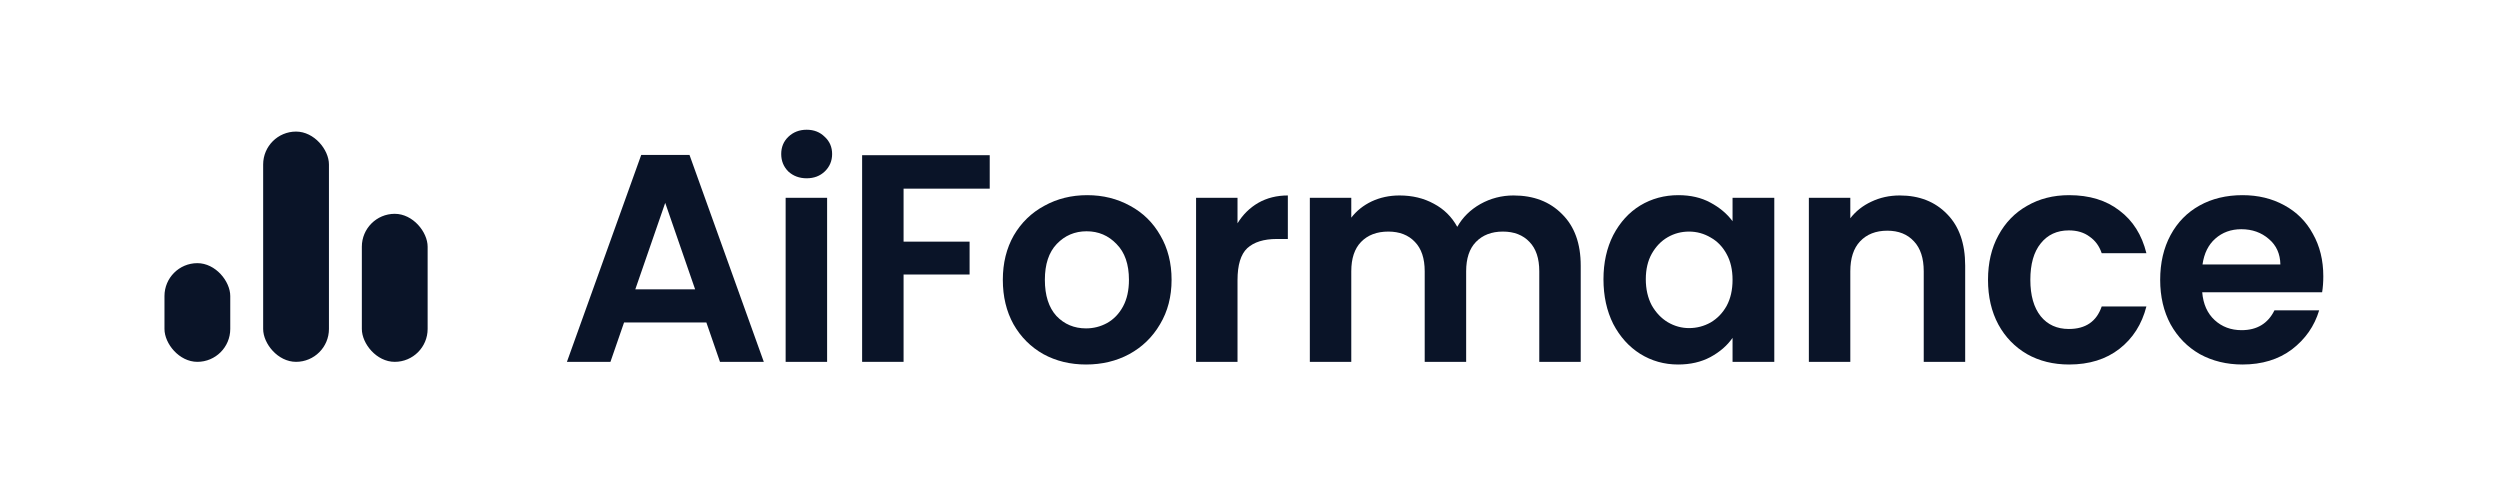 <?xml version="1.0" encoding="UTF-8"?> <svg xmlns="http://www.w3.org/2000/svg" width="152" height="30" viewBox="0 0 152 30" fill="none"><path d="M42.947 19.606H37.943L37.115 22H34.469L38.987 9.418H41.921L46.439 22H43.775L42.947 19.606ZM42.263 17.59L40.445 12.334L38.627 17.59H42.263Z" fill="#0A1428"></path><path d="M49.045 10.84C48.602 10.84 48.23 10.702 47.929 10.426C47.642 10.138 47.498 9.784 47.498 9.364C47.498 8.944 47.642 8.596 47.929 8.32C48.23 8.032 48.602 7.888 49.045 7.888C49.489 7.888 49.855 8.032 50.144 8.32C50.444 8.596 50.593 8.944 50.593 9.364C50.593 9.784 50.444 10.138 50.144 10.426C49.855 10.702 49.489 10.84 49.045 10.84ZM50.288 12.028V22H47.767V12.028H50.288Z" fill="#0A1428"></path><path d="M60.175 9.436V11.47H54.937V14.692H58.951V16.69H54.937V22H52.417V9.436H60.175Z" fill="#0A1428"></path><path d="M66.03 22.162C65.07 22.162 64.206 21.952 63.438 21.532C62.67 21.1 62.064 20.494 61.62 19.714C61.188 18.934 60.972 18.034 60.972 17.014C60.972 15.994 61.194 15.094 61.638 14.314C62.094 13.534 62.712 12.934 63.492 12.514C64.272 12.082 65.142 11.866 66.102 11.866C67.062 11.866 67.932 12.082 68.712 12.514C69.492 12.934 70.104 13.534 70.548 14.314C71.004 15.094 71.232 15.994 71.232 17.014C71.232 18.034 70.998 18.934 70.53 19.714C70.074 20.494 69.45 21.1 68.658 21.532C67.878 21.952 67.002 22.162 66.03 22.162ZM66.03 19.966C66.486 19.966 66.912 19.858 67.308 19.642C67.716 19.414 68.04 19.078 68.28 18.634C68.52 18.19 68.64 17.65 68.64 17.014C68.64 16.066 68.388 15.34 67.884 14.836C67.392 14.32 66.786 14.062 66.066 14.062C65.346 14.062 64.74 14.32 64.248 14.836C63.768 15.34 63.528 16.066 63.528 17.014C63.528 17.962 63.762 18.694 64.23 19.21C64.71 19.714 65.31 19.966 66.03 19.966Z" fill="#0A1428"></path><path d="M75.241 13.576C75.565 13.048 75.985 12.634 76.501 12.334C77.029 12.034 77.629 11.884 78.301 11.884V14.53H77.635C76.843 14.53 76.243 14.716 75.835 15.088C75.439 15.46 75.241 16.108 75.241 17.032V22H72.721V12.028H75.241V13.576Z" fill="#0A1428"></path><path d="M92.022 11.884C93.246 11.884 94.23 12.262 94.974 13.018C95.73 13.762 96.108 14.806 96.108 16.15V22H93.588V16.492C93.588 15.712 93.39 15.118 92.994 14.71C92.598 14.29 92.058 14.08 91.374 14.08C90.69 14.08 90.144 14.29 89.736 14.71C89.34 15.118 89.142 15.712 89.142 16.492V22H86.622V16.492C86.622 15.712 86.424 15.118 86.028 14.71C85.632 14.29 85.092 14.08 84.408 14.08C83.712 14.08 83.16 14.29 82.752 14.71C82.356 15.118 82.158 15.712 82.158 16.492V22H79.638V12.028H82.158V13.234C82.482 12.814 82.896 12.484 83.4 12.244C83.916 12.004 84.48 11.884 85.092 11.884C85.872 11.884 86.568 12.052 87.18 12.388C87.792 12.712 88.266 13.18 88.602 13.792C88.926 13.216 89.394 12.754 90.006 12.406C90.63 12.058 91.302 11.884 92.022 11.884Z" fill="#0A1428"></path><path d="M97.491 16.978C97.491 15.97 97.689 15.076 98.085 14.296C98.493 13.516 99.039 12.916 99.723 12.496C100.419 12.076 101.193 11.866 102.045 11.866C102.789 11.866 103.437 12.016 103.989 12.316C104.553 12.616 105.003 12.994 105.339 13.45V12.028H107.877V22H105.339V20.542C105.015 21.01 104.565 21.4 103.989 21.712C103.425 22.012 102.771 22.162 102.027 22.162C101.187 22.162 100.419 21.946 99.723 21.514C99.039 21.082 98.493 20.476 98.085 19.696C97.689 18.904 97.491 17.998 97.491 16.978ZM105.339 17.014C105.339 16.402 105.219 15.88 104.979 15.448C104.739 15.004 104.415 14.668 104.007 14.44C103.599 14.2 103.161 14.08 102.693 14.08C102.225 14.08 101.793 14.194 101.397 14.422C101.001 14.65 100.677 14.986 100.425 15.43C100.185 15.862 100.065 16.378 100.065 16.978C100.065 17.578 100.185 18.106 100.425 18.562C100.677 19.006 101.001 19.348 101.397 19.588C101.805 19.828 102.237 19.948 102.693 19.948C103.161 19.948 103.599 19.834 104.007 19.606C104.415 19.366 104.739 19.03 104.979 18.598C105.219 18.154 105.339 17.626 105.339 17.014Z" fill="#0A1428"></path><path d="M115.505 11.884C116.693 11.884 117.653 12.262 118.385 13.018C119.117 13.762 119.483 14.806 119.483 16.15V22H116.963V16.492C116.963 15.7 116.765 15.094 116.369 14.674C115.973 14.242 115.433 14.026 114.749 14.026C114.053 14.026 113.501 14.242 113.093 14.674C112.697 15.094 112.499 15.7 112.499 16.492V22H109.979V12.028H112.499V13.27C112.835 12.838 113.261 12.502 113.777 12.262C114.305 12.01 114.881 11.884 115.505 11.884Z" fill="#0A1428"></path><path d="M120.871 17.014C120.871 15.982 121.081 15.082 121.501 14.314C121.921 13.534 122.503 12.934 123.247 12.514C123.991 12.082 124.843 11.866 125.803 11.866C127.039 11.866 128.059 12.178 128.863 12.802C129.679 13.414 130.225 14.278 130.501 15.394H127.783C127.639 14.962 127.393 14.626 127.045 14.386C126.709 14.134 126.289 14.008 125.785 14.008C125.065 14.008 124.495 14.272 124.075 14.8C123.655 15.316 123.445 16.054 123.445 17.014C123.445 17.962 123.655 18.7 124.075 19.228C124.495 19.744 125.065 20.002 125.785 20.002C126.805 20.002 127.471 19.546 127.783 18.634H130.501C130.225 19.714 129.679 20.572 128.863 21.208C128.047 21.844 127.027 22.162 125.803 22.162C124.843 22.162 123.991 21.952 123.247 21.532C122.503 21.1 121.921 20.5 121.501 19.732C121.081 18.952 120.871 18.046 120.871 17.014Z" fill="#0A1428"></path><path d="M141.257 16.798C141.257 17.158 141.233 17.482 141.185 17.77H133.895C133.955 18.49 134.207 19.054 134.651 19.462C135.095 19.87 135.641 20.074 136.289 20.074C137.225 20.074 137.891 19.672 138.287 18.868H141.005C140.717 19.828 140.165 20.62 139.349 21.244C138.533 21.856 137.531 22.162 136.343 22.162C135.383 22.162 134.519 21.952 133.751 21.532C132.995 21.1 132.401 20.494 131.969 19.714C131.549 18.934 131.339 18.034 131.339 17.014C131.339 15.982 131.549 15.076 131.969 14.296C132.389 13.516 132.977 12.916 133.733 12.496C134.489 12.076 135.359 11.866 136.343 11.866C137.291 11.866 138.137 12.07 138.881 12.478C139.637 12.886 140.219 13.468 140.627 14.224C141.047 14.968 141.257 15.826 141.257 16.798ZM138.647 16.078C138.635 15.43 138.401 14.914 137.945 14.53C137.489 14.134 136.931 13.936 136.271 13.936C135.647 13.936 135.119 14.128 134.687 14.512C134.267 14.884 134.009 15.406 133.913 16.078H138.647Z" fill="#0A1428"></path><rect x="10" y="16" width="4" height="6" rx="2" fill="#0A1428"></rect><rect x="16" y="8" width="4" height="14" rx="2" fill="#0A1428"></rect><rect x="22" y="13" width="4" height="9" rx="2" fill="#0A1428"></rect></svg> 